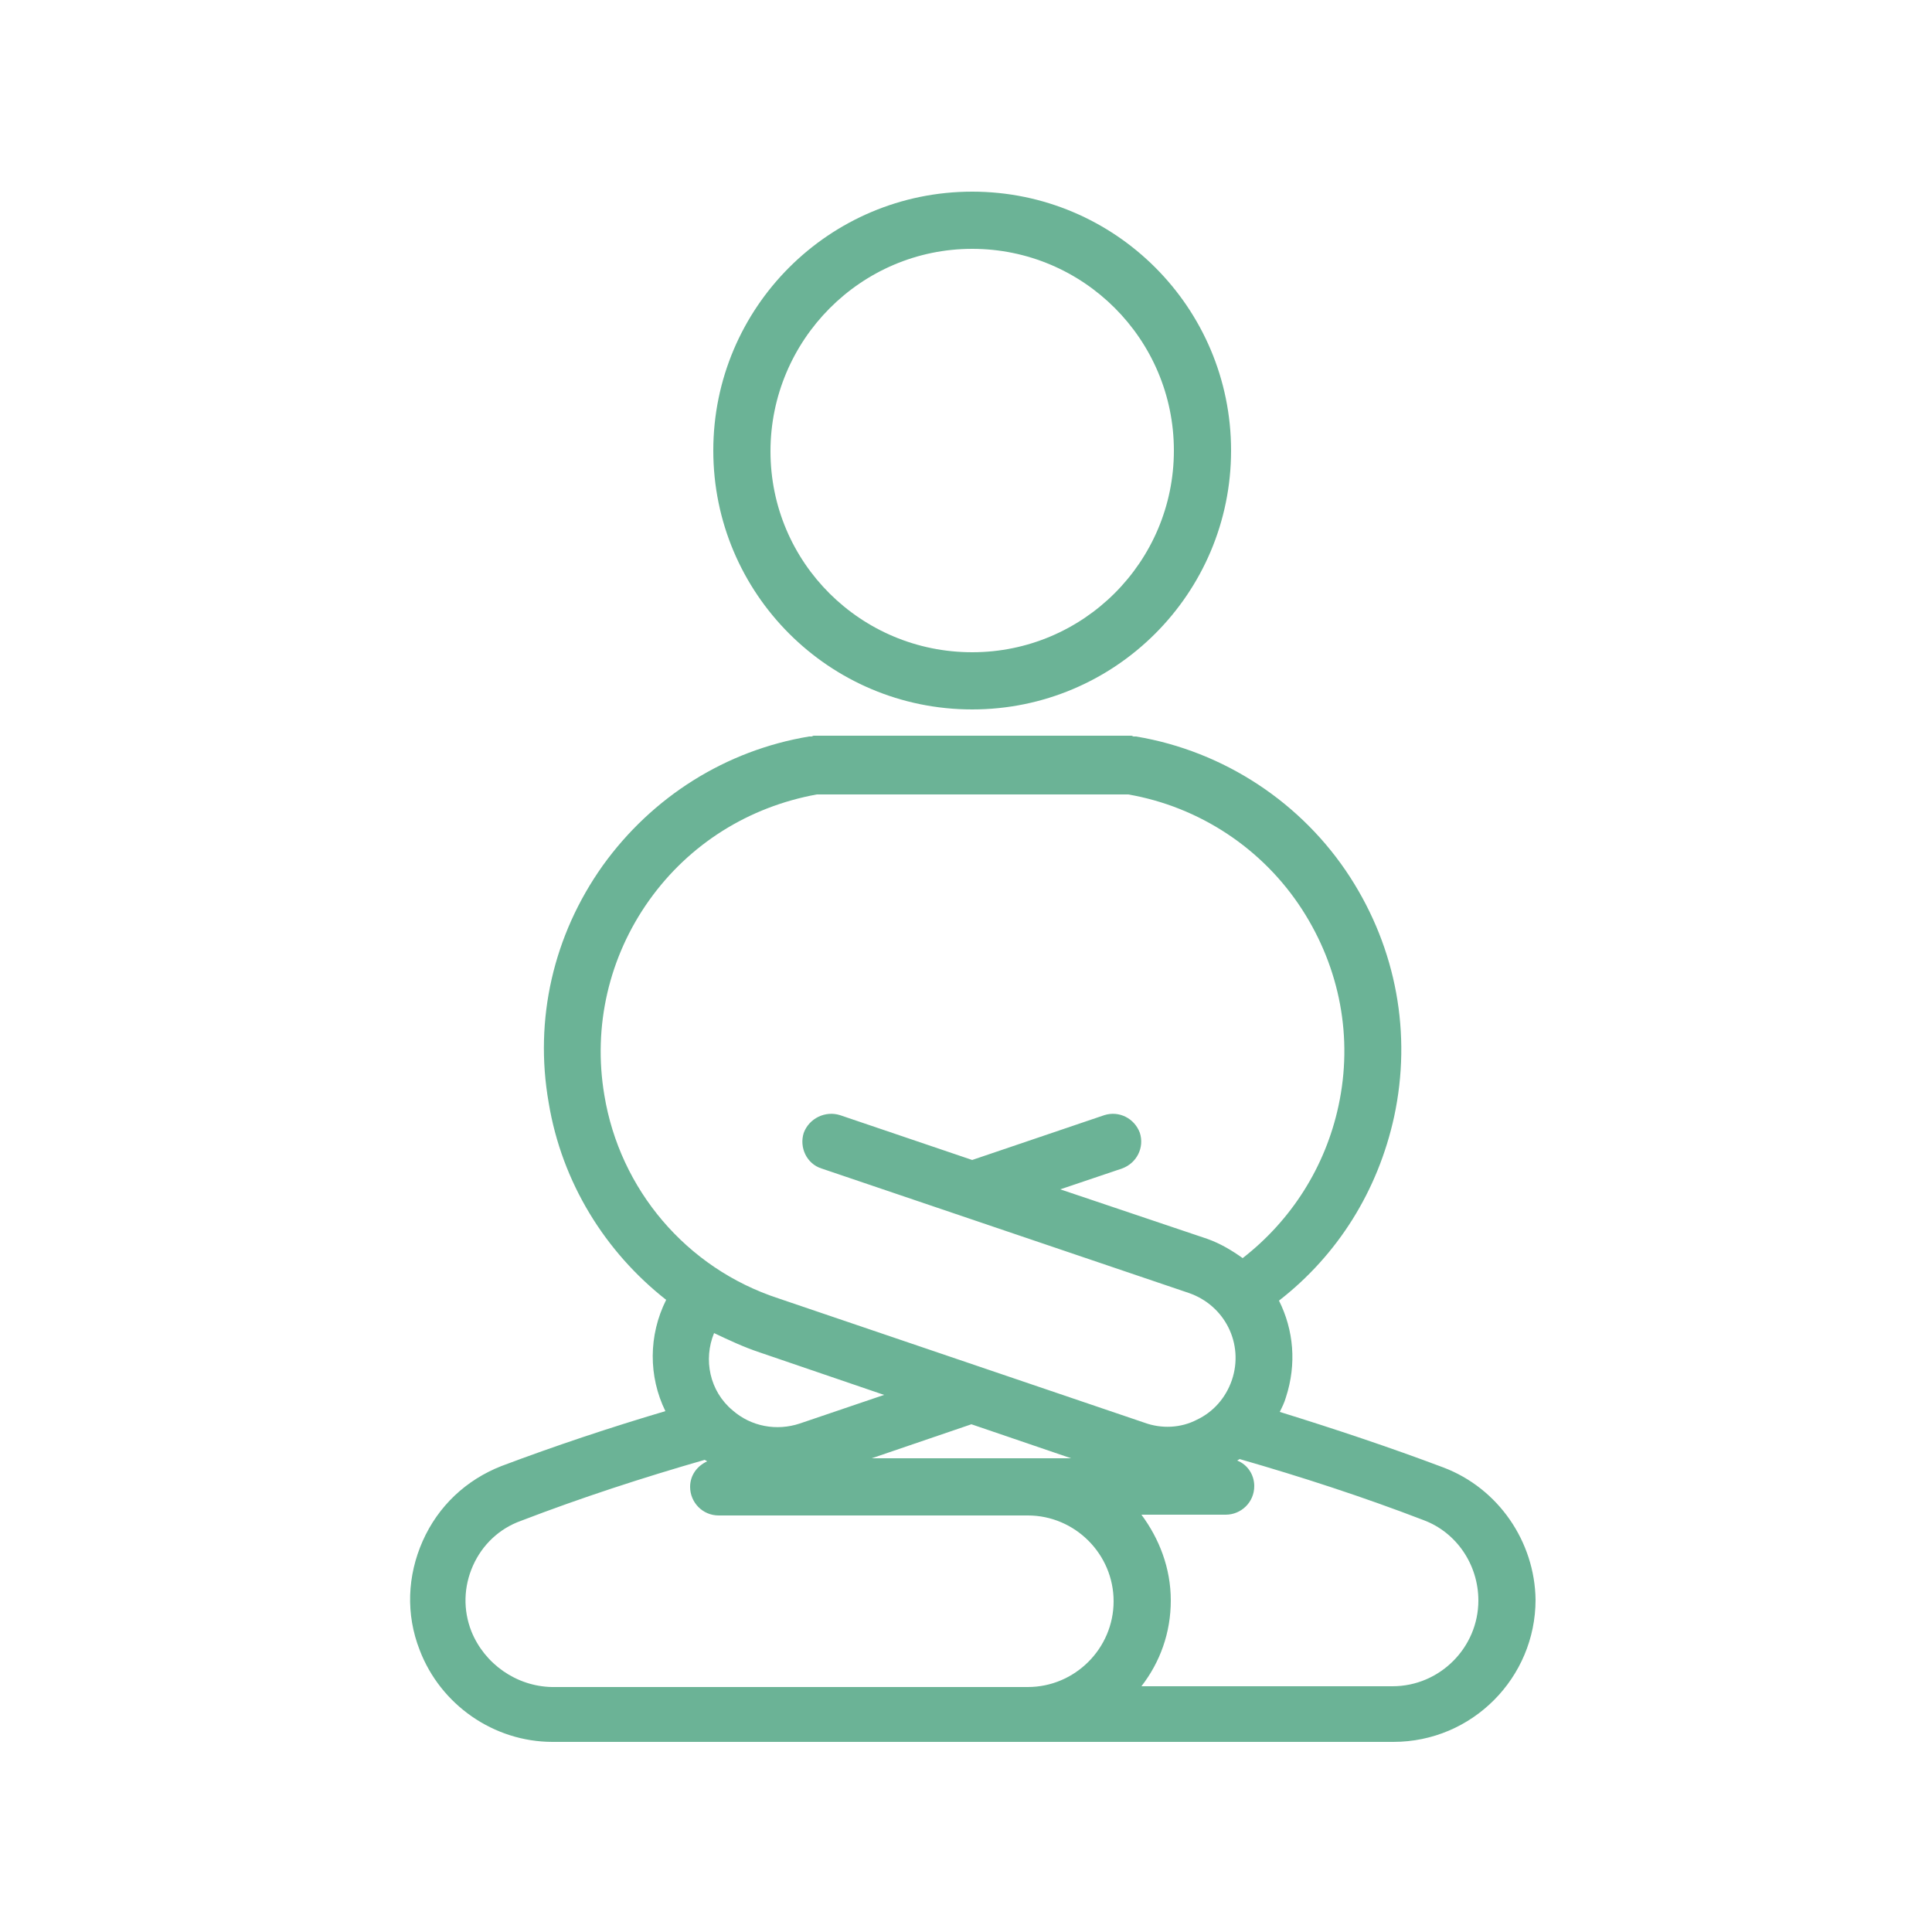<?xml version="1.0" encoding="UTF-8"?> <!-- Generator: Adobe Illustrator 24.2.0, SVG Export Plug-In . SVG Version: 6.00 Build 0) --> <svg xmlns="http://www.w3.org/2000/svg" xmlns:xlink="http://www.w3.org/1999/xlink" version="1.1" id="Layer_1" x="0px" y="0px" viewBox="0 0 250 250" style="enable-background:new 0 0 250 250;" xml:space="preserve"> <style type="text/css"> .st0{fill:#6BB396;} </style> <g> <path class="st0" d="M1430.2,100.4c0-5.7-4.6-10.4-10.4-10.4s-10.4,4.6-10.4,10.4c0,5.7,4.6,10.4,10.4,10.4 S1430.2,106.1,1430.2,100.4z M1419.8,109.5c-5,0-9.2-4.1-9.2-9.2c0-5,4.1-9.2,9.2-9.2c5,0,9.2,4.1,9.2,9.2 C1428.9,105.4,1424.8,109.5,1419.8,109.5z"></path> <path class="st0" d="M1498.5,129.8C1498.5,129.8,1498.5,129.8,1498.5,129.8C1498.5,129.8,1498.5,129.8,1498.5,129.8 c-8.1-12-18.4-22-30.6-29.7c0,0,0,0,0,0c-7-5-15.2-7.8-23.7-8c0.4-10.6-0.3-21.3-2.2-31.8c-0.2-1.2-0.9-2.3-2-3 c-1-0.7-2.3-1-3.5-0.8c-1.2,0.2-2.3,0.9-3,2c-0.7,1-1,2.3-0.8,3.5c1.9,10.4,2.6,21,2,31.5c0,0,0,0,0,0l-1.1,15.8l0,0 c-0.9,10.5-3,20.9-6.3,30.9c-0.8,2.5,0.5,5.1,3,6c0.5,0.2,1,0.2,1.5,0.2c2,0,3.8-1.3,4.5-3.2c3.3-9.9,5.4-20.2,6.5-30.6 c4.7-0.1,9.3,1.4,13,4.2c8.5,7.5,15.4,16.4,20.5,26.6c0.7,1.3,1.8,2.3,3.1,2.7c0.6,0.2,1.1,0.3,1.7,0.3c0.8,0,1.7-0.2,2.4-0.6 c1.3-0.6,2.3-1.8,2.7-3.1c0.5-1.4,0.4-2.8-0.3-4.1c-3.9-7.7-8.8-15-14.5-21.4c-0.1-0.1-0.1-0.4,0-0.5c0.1-0.2,0.4-0.2,0.6-0.1 c0,0,0,0,0,0c6.8,5.5,12.6,12,17.5,19.3c1,1.6,2.8,2.4,4.5,2.4c1,0,2.1-0.3,3-0.9C1499.5,135.6,1500.2,132.3,1498.5,129.8z M1496.3,136.3c-1.9,1.3-4.6,0.8-5.9-1.2c-4.9-7.4-10.8-13.9-17.7-19.6c0,0,0,0,0,0c-0.7-0.6-1.7-0.5-2.3,0.2 c-0.5,0.6-0.5,1.5,0,2.1c5.7,6.4,10.5,13.5,14.3,21.2c0.5,1,0.6,2.2,0.2,3.2c-0.4,1.1-1.1,1.9-2.1,2.4c-1,0.5-2.2,0.6-3.2,0.2 c-1.1-0.4-1.9-1.1-2.4-2.1c-5.2-10.3-12.2-19.4-20.8-27c0,0,0,0,0,0c0,0,0,0,0,0c-4.1-3.2-9.2-4.8-14.3-4.5c0,0-0.1,0-0.1,0 c0,0,0,0,0,0c-0.1,0-0.1,0.1-0.2,0.1c0,0,0,0,0,0c0,0-0.1,0.1-0.1,0.1c0,0,0,0,0,0.1c0,0,0,0.1,0,0.1c0,0,0,0,0,0.1 c-1,10.5-3.2,20.9-6.5,30.9c-0.6,1.8-2.6,2.8-4.4,2.2c-1.8-0.6-2.8-2.6-2.2-4.4c3.3-10.1,5.5-20.6,6.4-31.2c0,0,0,0,0,0s0,0,0,0 l1.1-15.8c0,0,0,0,0,0c0.5-10.6-0.1-21.2-2-31.7c-0.2-0.9,0-1.9,0.6-2.6s1.3-1.3,2.3-1.5c0.9-0.2,1.9,0,2.6,0.6 c0.8,0.5,1.3,1.3,1.5,2.3c1.9,10.6,2.7,21.4,2.2,32.1c0,0,0,0,0,0s0,0,0,0c0,0,0,0.1,0,0.1c0,0,0,0.1,0,0.1c0,0,0,0.1,0.1,0.1 c0,0,0,0.1,0.1,0.1c0,0,0.1,0,0.1,0.1c0,0,0.1,0.1,0.1,0.1s0.1,0,0.1,0s0.1,0,0.1,0c0,0,0,0,0,0c8.5,0.1,16.7,2.8,23.7,7.8 c0,0,0,0,0,0c0,0,0,0,0,0c12.1,7.6,22.3,17.5,30.3,29.4c0,0,0,0,0,0C1498.8,132.4,1498.3,135,1496.3,136.3z"></path> </g> <g> <path class="st0" d="M186.8,189.9c-6.9-2.6-14.1-5-21.2-7.2c0.3-0.6,0.6-1.2,0.8-1.9c1.4-4.3,1-8.7-0.9-12.5 c7.6-5.9,12.8-14.2,14.9-23.8c2.3-10.7,0.3-21.7-5.7-31c-6.2-9.6-16.3-16.3-27.7-18.2c-0.1,0-0.2,0-0.3,0c-0.1,0-0.2-0.1-0.3-0.1 h-41.1c-0.1,0-0.2,0.1-0.3,0.1c-0.1,0-0.2,0-0.3,0c-10.8,1.8-20.3,7.8-26.7,16.7c-6.4,9-8.9,19.9-7,30.7 c1.7,10.3,7.3,19.3,15.2,25.5c-2.3,4.6-2.3,9.9-0.1,14.4c-7.1,2.1-14.3,4.5-21.2,7.1c-4.6,1.8-8.2,5.2-10.2,9.7 c-2,4.5-2.2,9.5-0.4,14.1c2.7,7.1,9.6,11.9,17.2,11.9h47.1h61.7c10.2,0,18.4-8.3,18.4-18.4C198.6,199.5,193.9,192.6,186.8,189.9z M118.5,188.7h-5.7l12.9-4.4l12.9,4.4H118.5z M78.2,141.7c-1.5-8.9,0.6-17.9,5.8-25.2c5.2-7.3,12.9-12.1,21.7-13.7H146 c9.2,1.6,17.4,7,22.5,14.9c4.9,7.6,6.6,16.6,4.7,25.4c-1.7,7.9-6.1,14.8-12.4,19.7c-1.4-1-2.9-1.9-4.6-2.5l-19-6.4l8-2.7 c1.9-0.7,2.9-2.7,2.3-4.6c-0.7-1.9-2.7-2.9-4.6-2.3l-17.1,5.8l-17.1-5.8c-1.9-0.6-4,0.4-4.7,2.3c-0.6,1.9,0.4,4,2.3,4.6l47.5,16.1 c4.7,1.6,7.2,6.6,5.6,11.3c-0.8,2.3-2.4,4.1-4.5,5.1c-2.1,1.1-4.6,1.2-6.8,0.4L100.7,168C88.8,164.1,80.2,153.9,78.2,141.7z M98.3,175l16.1,5.5l-10.9,3.7c-3,1-6.3,0.4-8.7-1.7c-3-2.5-3.8-6.6-2.4-10C94.3,173.4,96.2,174.3,98.3,175z M61,211.1 c-1.1-2.8-1-5.8,0.2-8.5c1.2-2.7,3.4-4.8,6.2-5.8c7.8-3,15.8-5.6,23.8-7.9c0.1,0.1,0.2,0.1,0.3,0.2c-1.3,0.6-2.2,1.8-2.2,3.3 c0,2,1.6,3.7,3.7,3.7h25.5h14.5c6.1,0,11.1,5,11.1,11.1c0,6.1-5,11.1-11.1,11.1h-14.5H71.4C66.8,218.2,62.7,215.3,61,211.1z M180.2,218.2h-32.5c2.4-3.1,3.8-6.9,3.8-11.1c0-4.2-1.5-8-3.8-11.1h10.9c2,0,3.7-1.6,3.7-3.7c0-1.5-0.9-2.8-2.2-3.3 c0.1-0.1,0.2-0.1,0.3-0.2c8,2.3,16,4.9,23.8,7.9c4.3,1.6,7.1,5.8,7.1,10.4C191.3,213.2,186.3,218.2,180.2,218.2z"></path> <path class="st0" d="M125.8,91.8c18.5,0,33.5-15,33.5-33.5s-15-33.5-33.5-33.5c-18.5,0-33.5,15-33.5,33.5S107.3,91.8,125.8,91.8z M125.8,32.2c14.4,0,26.1,11.7,26.1,26.1s-11.7,26.1-26.1,26.1S99.7,72.8,99.7,58.4S111.4,32.2,125.8,32.2z"></path> </g> </svg> 